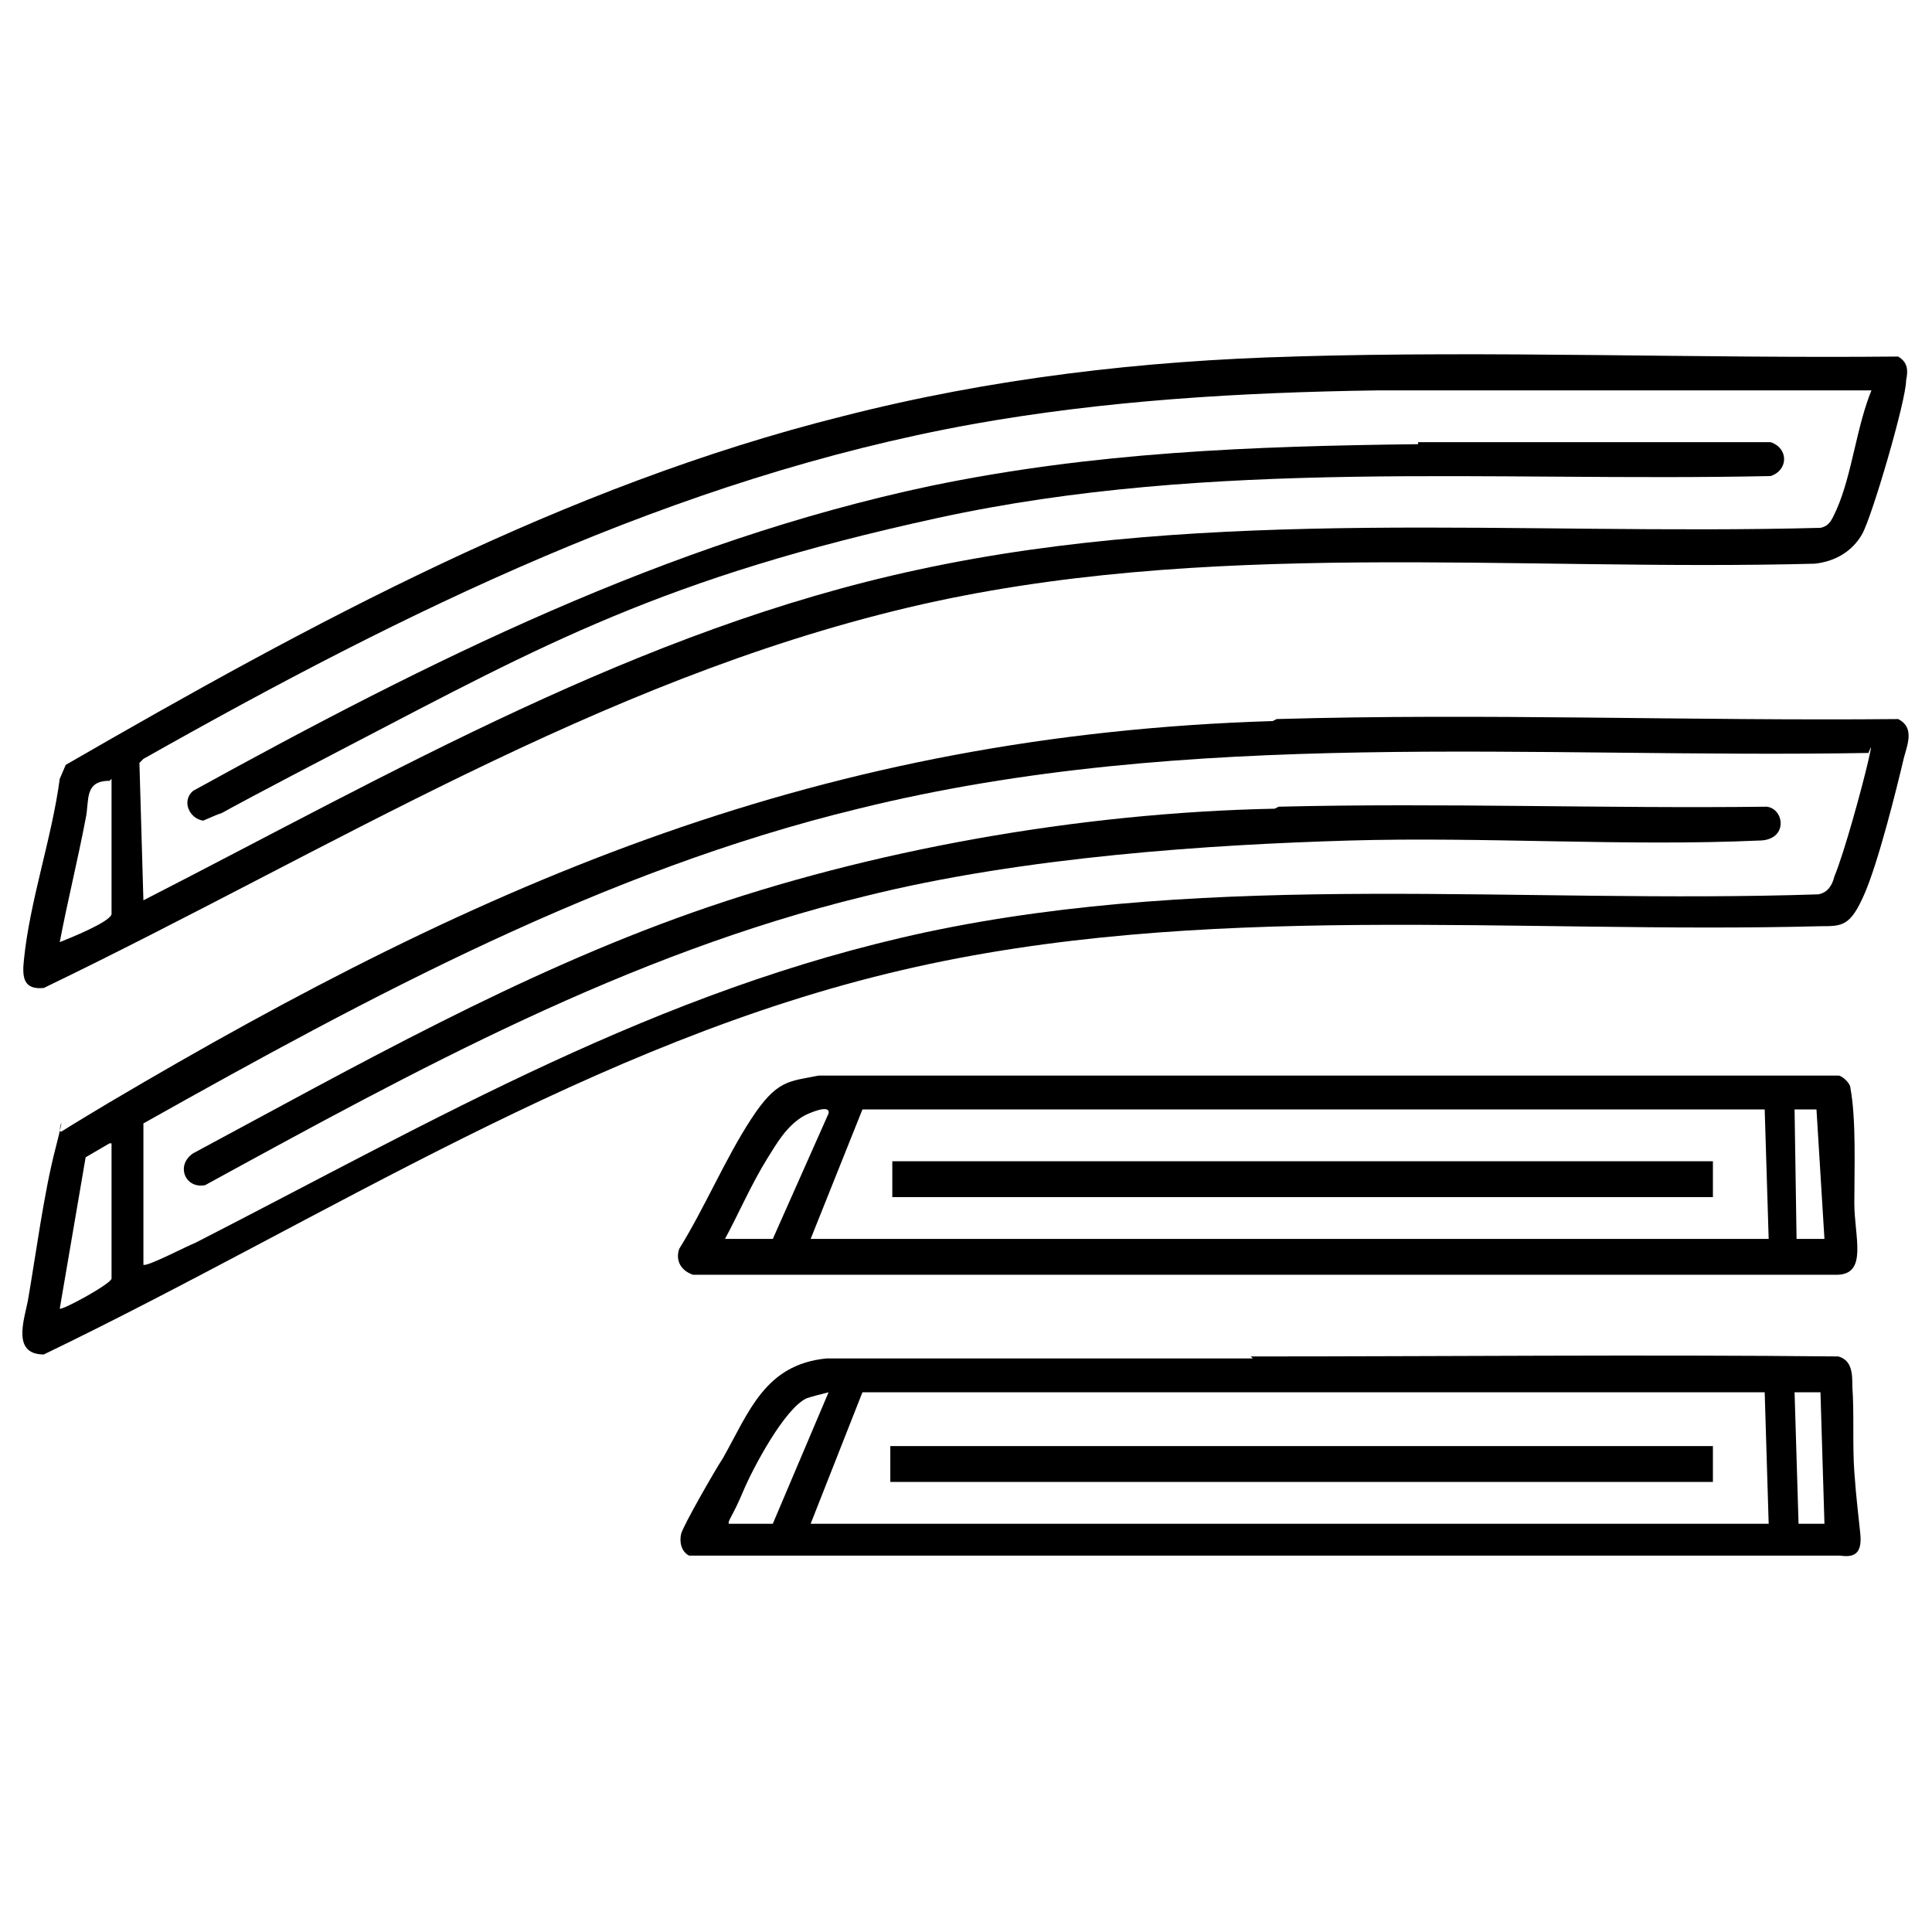 <svg viewBox="0 0 97 96" version="1.1" xmlns="http://www.w3.org/2000/svg" id="Layer_1">
  
  <path d="M64.9,17.9c10.1-.3,20.3.1,30.4,0,.5.3.5.7.4,1.2,0,1-1.7,6.8-2.2,7.7s-1.4,1.4-2.4,1.5c-15.1.4-30.7-1.3-45.5,2.2-15.6,3.7-29.1,12.2-43.4,19.1-1,.1-1.1-.5-1-1.4.3-3,1.4-6.1,1.8-9.1l.3-.7c12.3-7.1,25-14,39-17.5,7.4-1.9,15.1-2.8,22.7-3ZM94,19.6h-24.9c-6.8.1-13.6.5-20.3,1.7-14.9,2.7-28.5,9.4-41.6,16.8l-.2.2.2,6.9c12.5-6.4,24.9-13.6,38.9-16.6,14.8-3.2,30.2-1.7,45.3-2.1.5-.1.6-.5.8-.9.8-1.8,1-4.2,1.8-6.1ZM5.5,39.2c-1.3,0-1,1-1.2,1.9-.4,2.1-.9,4.1-1.3,6.2.5-.2,2.5-1,2.6-1.4v-6.8Z"></path>
  <path d="M64.1,36.1c10.4-.3,20.8.1,31.2,0,.8.4.5,1.2.3,1.9-.4,1.7-1.3,5.3-2,6.9s-1.1,1.6-2.2,1.6c-15.3.4-31.1-1.3-46.1,2.2-15.5,3.6-29,12.5-43.1,19.3-1.6,0-1-1.7-.8-2.7.4-2.3.8-5.4,1.4-7.7s0-.6.3-.8,1.8-1.1,2.3-1.4c19.1-11.3,35.9-18.5,58.5-19.2ZM93.9,37.8c-16.9.3-34.2-1.3-50.8,2.8-12.8,3.1-24.5,9.4-35.9,15.8v7.1c.2.1,2.3-1,2.6-1.1,12.1-6.2,23.2-12.7,36.7-15.6,14.6-3.1,29.9-1.4,44.8-1.9.5-.1.7-.5.8-.9.5-1.2,1.4-4.5,1.7-5.8s0-.3,0-.4ZM5.5,57.4l-1.2.7-1.3,7.6c.1.1,2.5-1.2,2.6-1.5v-6.8Z"></path>
  <path d="M41.2,54h51.1c.2,0,.6.4.6.6.3,1.6.2,4.1.2,5.8s.7,3.6-.9,3.6h-57.4c-.6-.2-.9-.7-.7-1.3,1.3-2.1,2.3-4.5,3.6-6.5s1.9-1.9,3.4-2.2ZM36.4,62.2h2.4l2.8-6.3c.1-.5-1,0-1.2.1-.9.5-1.4,1.4-1.9,2.2-.8,1.3-1.4,2.7-2.1,4ZM88.5,55.7h-45.2l-2.6,6.5h48.1l-.2-6.5ZM91.3,55.7h-1.2s.1,6.5.1,6.5h1.4s-.4-6.5-.4-6.5Z"></path>
  <path d="M62.8,68.1c9.8,0,19.7-.1,29.5,0,.7.2.7.9.7,1.5.1,1.4,0,2.9.1,4.3s.2,2.1.3,3.1-.3,1.2-1,1.1h-57.8c-.4-.2-.5-.7-.4-1.1s1.7-3.2,2.1-3.8c1.3-2.3,2.1-4.7,5.2-5,7.1,0,14.3,0,21.4,0ZM36.5,76.5h2.3l2.8-6.6c-.4.1-.8.2-1.1.3-1.1.5-2.7,3.5-3.2,4.7s-.8,1.5-.7,1.6ZM88.5,69.9h-45.2l-2.6,6.6h48.1l-.2-6.6ZM91.4,69.9h-1.3s.2,6.6.2,6.6h1.3s-.2-6.6-.2-6.6Z"></path>
  <path d="M71.2,22.2c5.9,0,11.8,0,17.7,0,.9.3.9,1.4,0,1.7-14,.3-28-.9-41.8,2.1s-19.9,6.4-29.5,11.4-4.9,2.7-7.4,3.8c-.7-.1-1.1-1-.5-1.5,11.8-6.5,23.8-12.5,37-15.3,8.2-1.7,16.1-2,24.5-2.1Z"></path>
  <path d="M64.2,40.5c8.2-.2,16.4.1,24.5,0,.9.1,1.1,1.7-.4,1.7-6.7.3-13.8-.2-20.6,0s-16.3.8-24.3,2.8c-11.9,2.9-22.5,8.7-33.1,14.5-1,.2-1.5-1-.6-1.6,8.2-4.4,16.3-9,25.1-12.1s19.3-5,29.2-5.2Z"></path>
  <rect height="1.8" width="41.2" y="58.3" x="44.8"></rect>
  <rect height="1.8" width="41.3" y="72.6" x="44.7"></rect>
</svg>